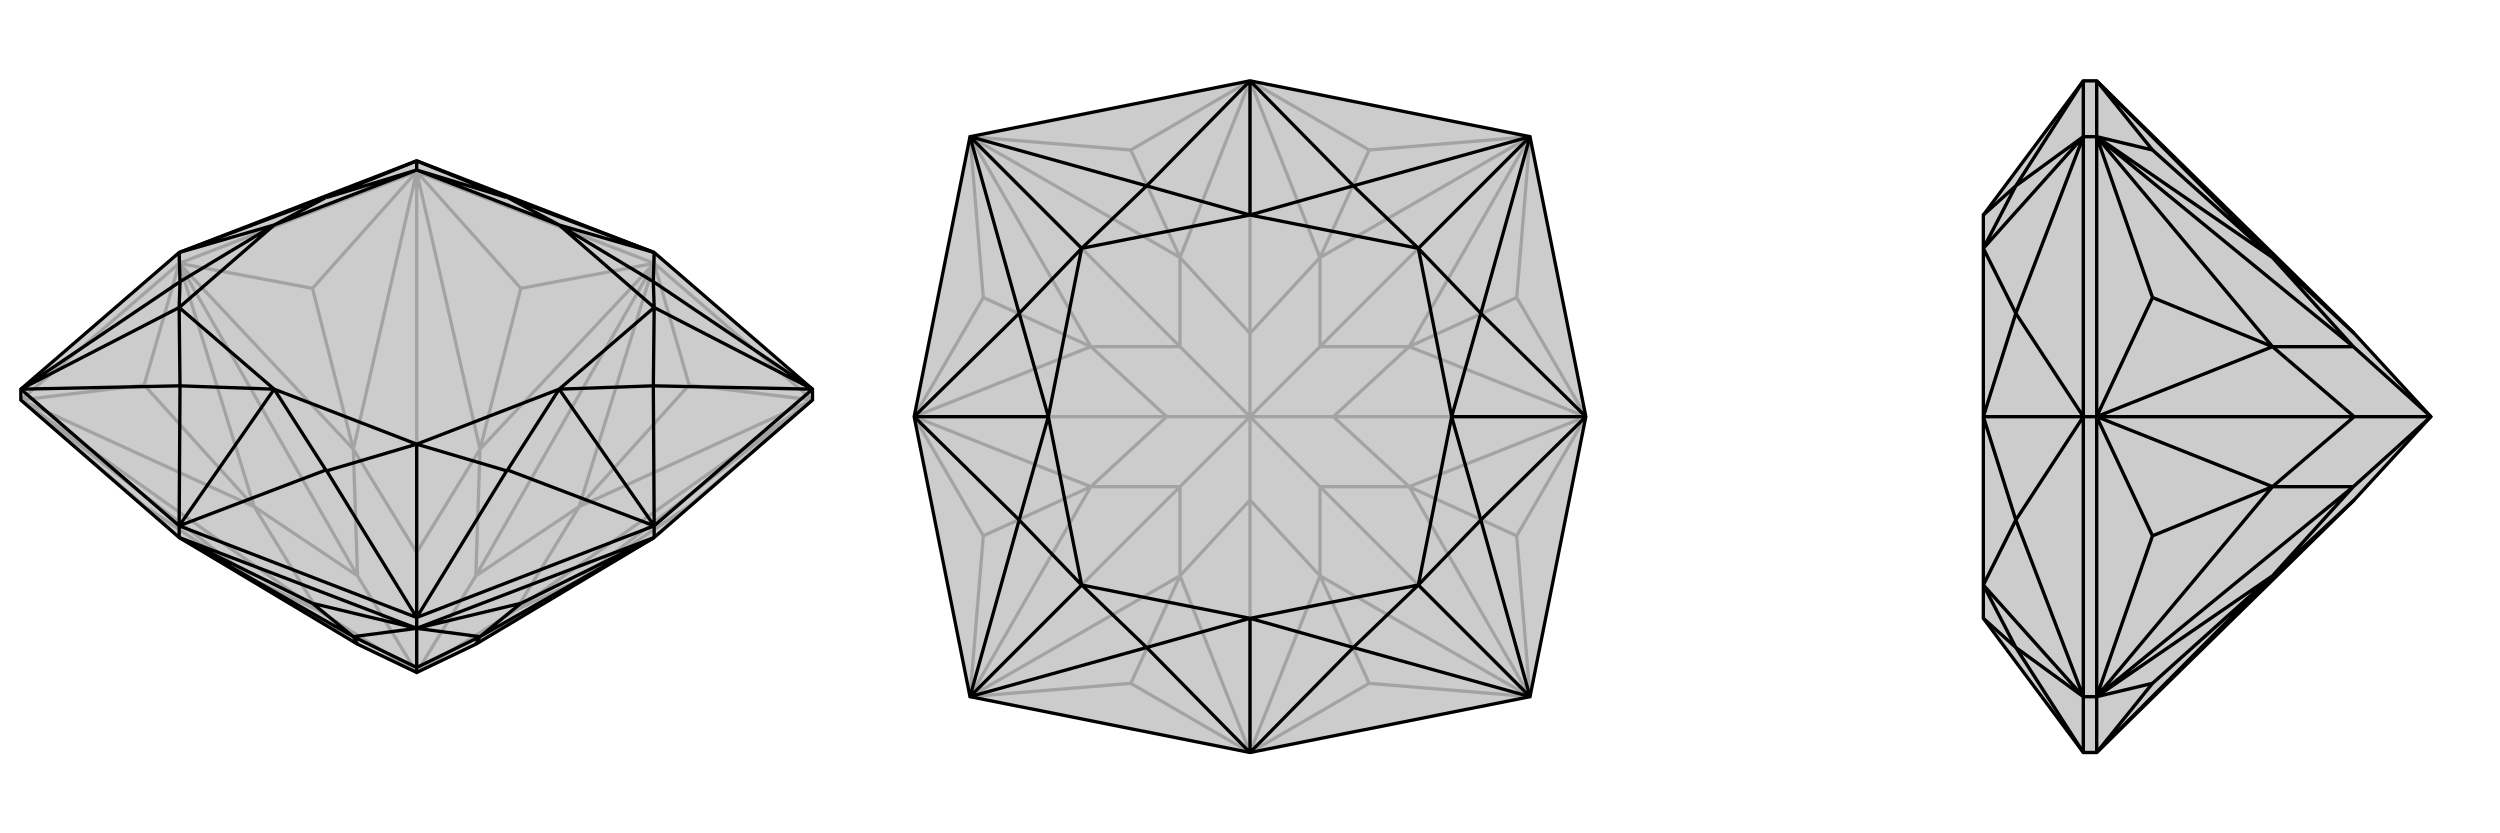 <svg xmlns="http://www.w3.org/2000/svg" viewBox="0 0 3000 1000">
    <g stroke="currentColor" stroke-width="4" fill="none" transform="translate(0 -33)">
        <path fill="currentColor" stroke="none" fill-opacity=".2" d="M25,500L25,513L215,678L429,806L500,840L571,806L785,678L975,513L975,500L785,336L500,226L215,336z" />
<path stroke-opacity=".2" d="M215,349L25,513M215,349L500,239M215,336L215,349M785,349L500,239M500,226L500,239M785,349L975,513M785,336L785,349M785,349L571,724M215,349L429,724M785,678L827,640M785,678L695,729M785,349L827,495M785,349L695,641M785,349L625,379M785,349L576,572M215,349L375,379M215,349L424,572M215,349L173,495M215,349L305,641M215,678L173,640M215,678L305,729M827,640L975,513M827,640L695,729M827,495L975,513M827,495L695,641M625,379L500,239M625,379L576,572M375,379L500,239M375,379L424,572M173,495L25,513M173,495L305,641M173,640L25,513M173,640L305,729M975,513L695,729M975,513L695,641M975,513L619,765M500,239L576,572M500,239L424,572M500,239L500,696M25,513L305,641M25,513L305,729M25,513L381,765M695,729L571,806M695,729L619,765M695,641L571,724M695,641L619,765M619,765L500,840M576,572L571,724M576,572L500,696M571,724L500,840M424,572L429,724M424,572L500,696M500,696L500,840M305,641L429,724M305,641L381,765M500,840L429,724M305,729L429,806M305,729L381,765M500,840L381,765" />
<path d="M25,500L25,513L215,678L429,806L500,840L571,806L785,678L975,513L975,500L785,336L500,226L215,336z" />
<path d="M785,336L784,371M785,664L784,496M785,664L609,597M785,664L671,500M215,664L391,597M215,664L216,496M215,664L329,500M215,336L216,371M215,336L391,270M215,336L329,303M785,336L609,270M785,336L671,303M975,500L784,371M975,500L784,496M975,500L785,402M500,774L608,598M500,774L392,598M500,774L500,566M25,500L216,496M25,500L216,371M25,500L215,402M500,226L392,270M500,226L608,270M500,226L500,237M784,371L784,371M784,371L671,303M784,371L785,402M784,496L784,496M784,496L671,500M784,496L785,402M609,597L608,598M671,500L609,597M608,598L500,566M391,597L392,598M391,597L329,500M500,566L392,598M216,496L216,496M216,496L329,500M216,496L215,402M216,371L216,371M216,371L329,303M215,402L216,371M391,270L392,270M391,270L329,303M392,270L500,237M609,270L608,270M609,270L671,303M500,237L608,270M785,402L671,303M671,500L785,402M671,500L500,566M500,566L329,500M329,500L215,402M215,402L329,303M329,303L500,237M500,237L671,303M215,664L25,500M785,664L975,500M785,664L500,774M785,678L500,787M785,664L785,678M215,664L500,774M215,678L500,787M215,664L215,678M500,774L500,787M215,678L375,757M215,678L424,797M785,678L625,757M785,678L576,797M375,757L500,787M375,757L424,797M625,757L500,787M625,757L576,797M500,787L424,797M500,787L576,797M500,787L500,834M424,797L429,806M424,797L500,834M576,797L571,806M576,797L500,834M500,834L500,840" />
    </g>
    <g stroke="currentColor" stroke-width="4" fill="none" transform="translate(1000 0)">
        <path fill="currentColor" stroke="none" fill-opacity=".2" d="M836,164L500,97L164,164L97,500L164,836L500,903L836,836L903,500z" />
<path stroke-opacity=".2" d="M903,500L600,500M500,97L500,400M97,500L400,500M500,903L500,600M500,903L643,820M500,903L584,691M903,500L820,643M903,500L691,584M903,500L820,357M903,500L691,416M500,97L643,180M500,97L584,309M500,97L357,180M500,97L416,309M97,500L180,357M97,500L309,416M97,500L180,643M97,500L309,584M500,903L357,820M500,903L416,691M643,820L836,836M643,820L584,691M820,643L836,836M820,643L691,584M820,357L836,164M820,357L691,416M643,180L836,164M643,180L584,309M357,180L164,164M357,180L416,309M180,357L164,164M180,357L309,416M180,643L164,836M180,643L309,584M357,820L164,836M357,820L416,691M836,836L584,691M836,836L691,584M836,836L584,584M836,164L691,416M836,164L584,309M836,164L584,416M164,164L416,309M164,164L309,416M164,164L416,416M164,836L309,584M164,836L416,691M164,836L416,584M584,691L500,600M584,691L584,584M691,584L600,500M691,584L584,584M584,584L500,500M691,416L600,500M691,416L584,416M600,500L500,500M584,309L500,400M584,309L584,416M584,416L500,500M416,309L500,400M416,309L416,416M500,400L500,500M309,416L400,500M309,416L416,416M416,416L500,500M309,584L400,500M309,584L416,584M500,500L400,500M416,691L500,600M416,691L416,584M500,500L500,600M500,500L416,584" />
<path d="M836,164L500,97L164,164L97,500L164,836L500,903L836,836L903,500z" />
<path d="M500,97L624,223M903,500L777,376M903,500L777,624M903,500L742,500M500,903L624,777M500,903L376,777M500,903L500,742M97,500L223,624M97,500L223,376M97,500L258,500M500,97L376,223M500,97L500,258M836,164L624,223M836,164L777,376M836,164L702,298M836,836L777,624M836,836L624,777M836,836L702,702M164,836L376,777M164,836L223,624M164,836L298,702M164,164L223,376M164,164L376,223M164,164L298,298M624,223L624,223M624,223L500,258M624,223L702,298M777,376L777,376M777,376L742,500M777,376L702,298M777,624L777,624M742,500L777,624M777,624L702,702M624,777L624,777M624,777L500,742M702,702L624,777M376,777L376,777M376,777L500,742M376,777L298,702M223,624L223,624M223,624L258,500M298,702L223,624M223,376L223,376M223,376L258,500M223,376L298,298M376,223L376,223M376,223L500,258M298,298L376,223M702,298L500,258M742,500L702,298M742,500L702,702M702,702L500,742M500,742L298,702M298,702L258,500M258,500L298,298M298,298L500,258" />
    </g>
    <g stroke="currentColor" stroke-width="4" fill="none" transform="translate(2000 0)">
        <path fill="currentColor" stroke="none" fill-opacity=".2" d="M380,742L380,702L380,500L380,298L380,258L500,97L516,97L825,400L917,500L825,600L516,903L500,903z" />
<path stroke-opacity=".2" d="M500,903L419,777M500,500L419,624M500,500L419,376M500,500L380,500M500,97L419,223M500,836L419,777M500,836L419,624M500,836L380,702M500,164L419,376M500,164L419,223M500,164L380,298M419,777L419,777M419,777L380,742M419,777L380,702M419,624L419,624M419,624L380,500M380,702L419,624M419,376L419,376M419,376L380,500M419,376L380,298M419,223L419,223M419,223L380,258M380,298L419,223M500,903L500,836M516,903L516,836M500,500L500,836M516,500L516,836M500,836L516,836M500,500L500,164M516,500L516,164M500,500L516,500M500,97L500,164M516,97L516,164M500,164L516,164M516,500L825,500M516,97L583,180M516,97L727,309M516,500L583,357M516,500L727,416M516,500L583,643M516,500L727,584M516,903L583,820M516,903L727,691M583,180L516,164M583,180L727,309M583,357L516,164M583,357L727,416M583,643L516,836M583,643L727,584M583,820L516,836M583,820L727,691M516,164L727,309M516,164L727,416M516,164L824,416M516,836L727,584M516,836L727,691M516,836L824,584M727,309L825,400M727,309L824,416M727,416L825,500M727,416L824,416M824,416L917,500M727,584L825,500M727,584L824,584M917,500L825,500M727,691L825,600M727,691L824,584M917,500L824,584" />
<path d="M380,742L380,702L380,500L380,298L380,258L500,97L516,97L825,400L917,500L825,600L516,903L500,903z" />
<path d="M500,97L419,223M500,500L419,376M500,500L419,624M500,500L380,500M500,903L419,777M500,164L419,223M500,164L419,376M500,164L380,298M500,836L419,624M500,836L419,777M500,836L380,702M419,223L419,223M419,223L380,258M419,223L380,298M419,376L419,376M419,376L380,500M419,376L380,298M419,624L419,624M380,500L419,624M419,624L380,702M419,777L419,777M419,777L380,742M380,702L419,777M500,97L500,164M516,97L516,164M500,500L500,164M516,500L516,164M500,164L516,164M500,500L500,836M516,500L516,836M500,500L516,500M500,903L500,836M516,903L516,836M500,836L516,836M516,500L825,500M516,903L583,820M516,903L727,691M516,500L583,643M516,500L727,584M516,500L583,357M516,500L727,416M516,97L583,180M516,97L727,309M583,820L516,836M583,820L727,691M583,643L516,836M583,643L727,584M583,357L516,164M583,357L727,416M583,180L516,164M583,180L727,309M516,836L727,691M516,836L727,584M516,836L824,584M516,164L727,416M516,164L727,309M516,164L824,416M727,691L825,600M727,691L824,584M727,584L825,500M727,584L824,584M824,584L917,500M727,416L825,500M727,416L824,416M825,500L917,500M727,309L825,400M727,309L824,416M824,416L917,500" />
    </g>
</svg>